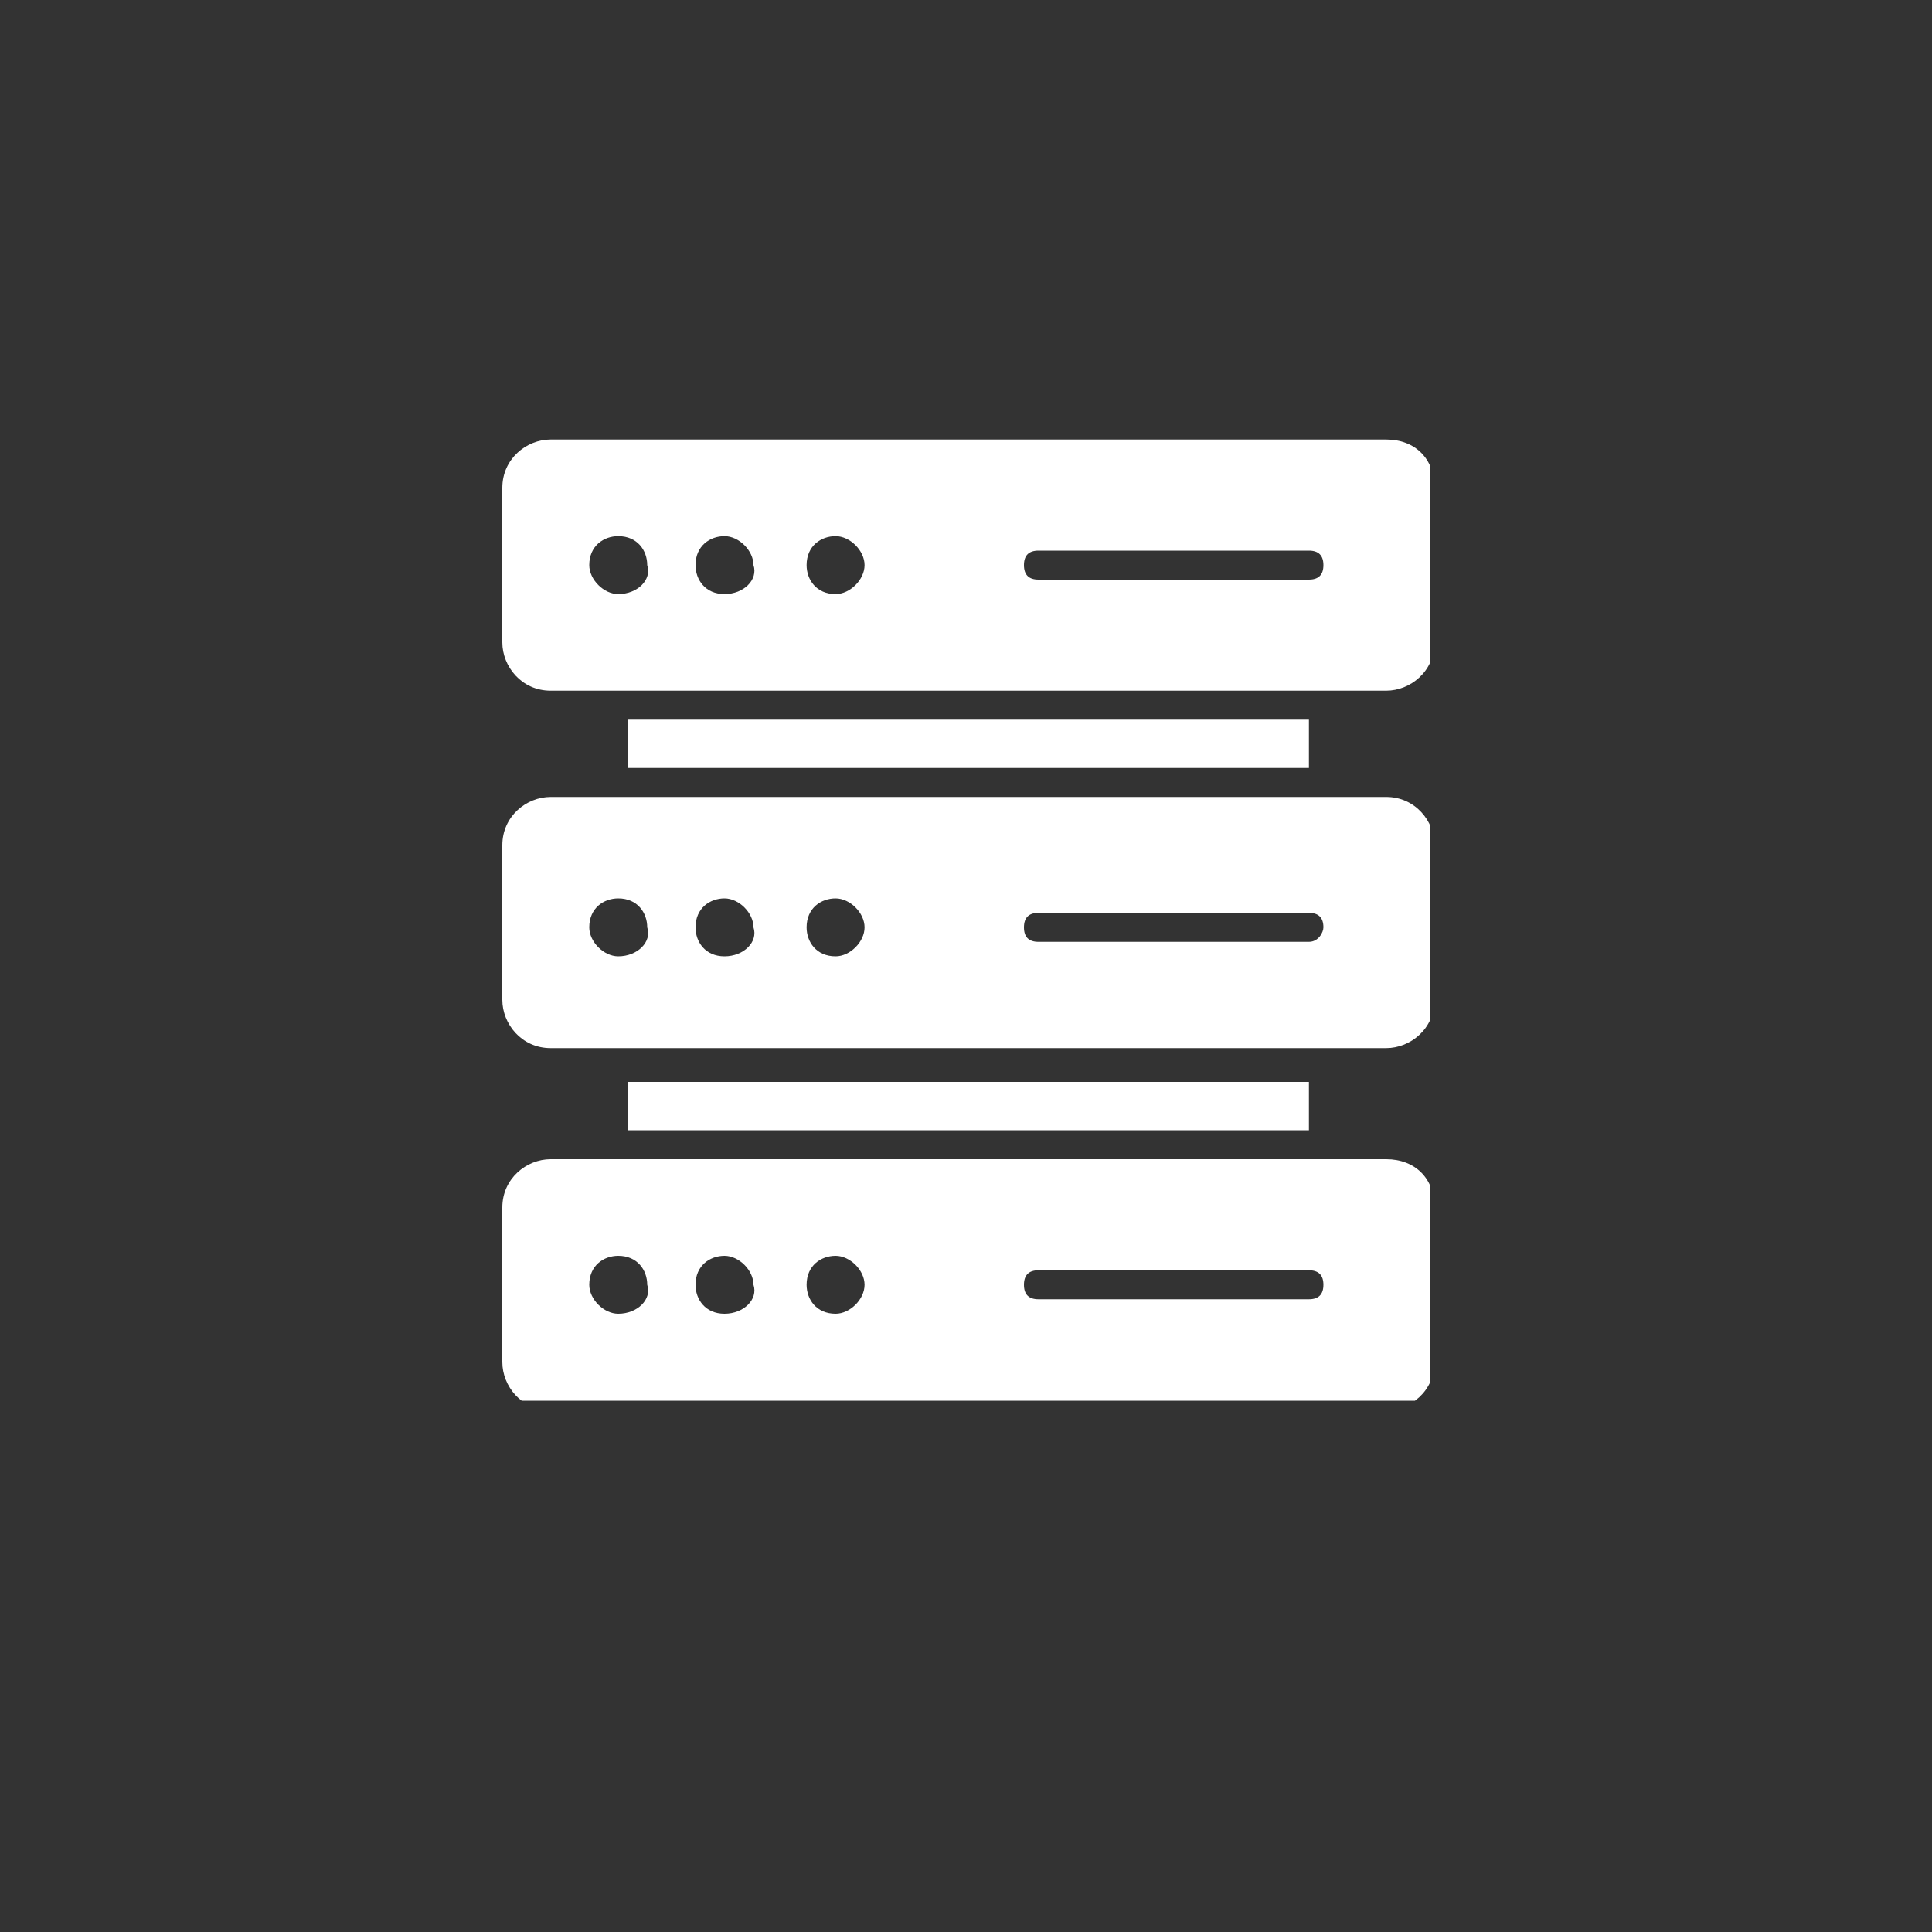 <svg xmlns="http://www.w3.org/2000/svg" xmlns:xlink="http://www.w3.org/1999/xlink" id="Layer_1" x="0px" y="0px" viewBox="0 0 40 40" style="enable-background:new 0 0 40 40;" xml:space="preserve">
<rect x="0" y="0" width="40" height="40" fill="#333333" stroke="none"/>
<style type="text/css">
	.st0{clip-path:url(#SVGID_1_);}
	.st1{fill:#FFFFFF;}
</style>
<g>
	<defs>
		<rect id="SVGID_3_" x="10.4" y="9.1" width="19.2" height="19.9"></rect>
	</defs>
	<clipPath id="SVGID_1_">
		<use xlink:href="#SVGID_3_" style="overflow:visible;"></use>
	</clipPath>
	<g class="st0">
		<path class="st1" d="M28.7,24H11.4c-0.5,0-1,0.4-1,1v3.2c0,0.5,0.4,1,1,1h17.3c0.5,0,1-0.4,1-1V25C29.7,24.4,29.3,24,28.7,24z     M12.8,27.2c-0.3,0-0.6-0.3-0.6-0.6c0-0.4,0.3-0.6,0.6-0.6c0.4,0,0.6,0.3,0.6,0.6C13.5,26.9,13.2,27.2,12.8,27.2z M15,27.2    c-0.4,0-0.6-0.3-0.6-0.6c0-0.4,0.3-0.6,0.6-0.6c0.3,0,0.6,0.3,0.6,0.6C15.7,26.9,15.4,27.2,15,27.2z M17.3,27.2    c-0.4,0-0.6-0.3-0.6-0.6c0-0.4,0.3-0.6,0.6-0.6s0.6,0.3,0.6,0.6C17.9,26.9,17.6,27.2,17.3,27.2z M27.1,26.9h-5.6    c-0.2,0-0.3-0.1-0.3-0.3c0-0.2,0.1-0.3,0.3-0.3h5.6c0.2,0,0.3,0.1,0.3,0.3C27.4,26.8,27.3,26.9,27.1,26.9z M27.1,14.9v1H13v-1    H27.1z M28.7,9.1H11.4c-0.5,0-1,0.4-1,1v3.2c0,0.5,0.4,1,1,1h17.3c0.5,0,1-0.4,1-1v-3.2C29.7,9.5,29.3,9.1,28.7,9.1z M12.8,12.3    c-0.3,0-0.6-0.3-0.6-0.6c0-0.4,0.3-0.6,0.6-0.6c0.4,0,0.6,0.3,0.6,0.6C13.5,12,13.2,12.3,12.8,12.3z M15,12.3    c-0.4,0-0.6-0.3-0.6-0.6c0-0.4,0.3-0.6,0.6-0.6c0.3,0,0.6,0.3,0.6,0.6C15.7,12,15.4,12.3,15,12.3z M17.3,12.3    c-0.4,0-0.6-0.3-0.6-0.6c0-0.4,0.3-0.6,0.6-0.6s0.6,0.3,0.6,0.6C17.9,12,17.6,12.3,17.3,12.3z M27.1,12h-5.6    c-0.2,0-0.3-0.1-0.3-0.3c0-0.2,0.1-0.3,0.3-0.3h5.6c0.2,0,0.3,0.1,0.3,0.3C27.4,11.9,27.3,12,27.1,12z M28.7,16.5H11.4    c-0.5,0-1,0.4-1,1v3.2c0,0.5,0.4,1,1,1h17.3c0.5,0,1-0.4,1-1v-3.2C29.7,17,29.3,16.5,28.7,16.5z M12.8,19.8    c-0.3,0-0.6-0.3-0.6-0.6c0-0.4,0.3-0.6,0.6-0.6c0.4,0,0.6,0.3,0.6,0.6C13.5,19.5,13.2,19.8,12.8,19.8z M15,19.8    c-0.4,0-0.6-0.3-0.6-0.6c0-0.4,0.3-0.6,0.6-0.6c0.3,0,0.6,0.3,0.6,0.6C15.7,19.5,15.4,19.8,15,19.8z M17.3,19.8    c-0.4,0-0.6-0.3-0.6-0.6c0-0.4,0.3-0.6,0.6-0.6s0.6,0.3,0.6,0.6C17.9,19.5,17.6,19.8,17.3,19.8z M27.1,19.5h-5.6    c-0.2,0-0.3-0.1-0.3-0.3c0-0.2,0.1-0.3,0.3-0.3h5.6c0.2,0,0.3,0.1,0.3,0.3C27.4,19.3,27.3,19.5,27.1,19.5z M27.1,22.4v1H13v-1    H27.1z"></path>
	</g>
</g>
</svg>